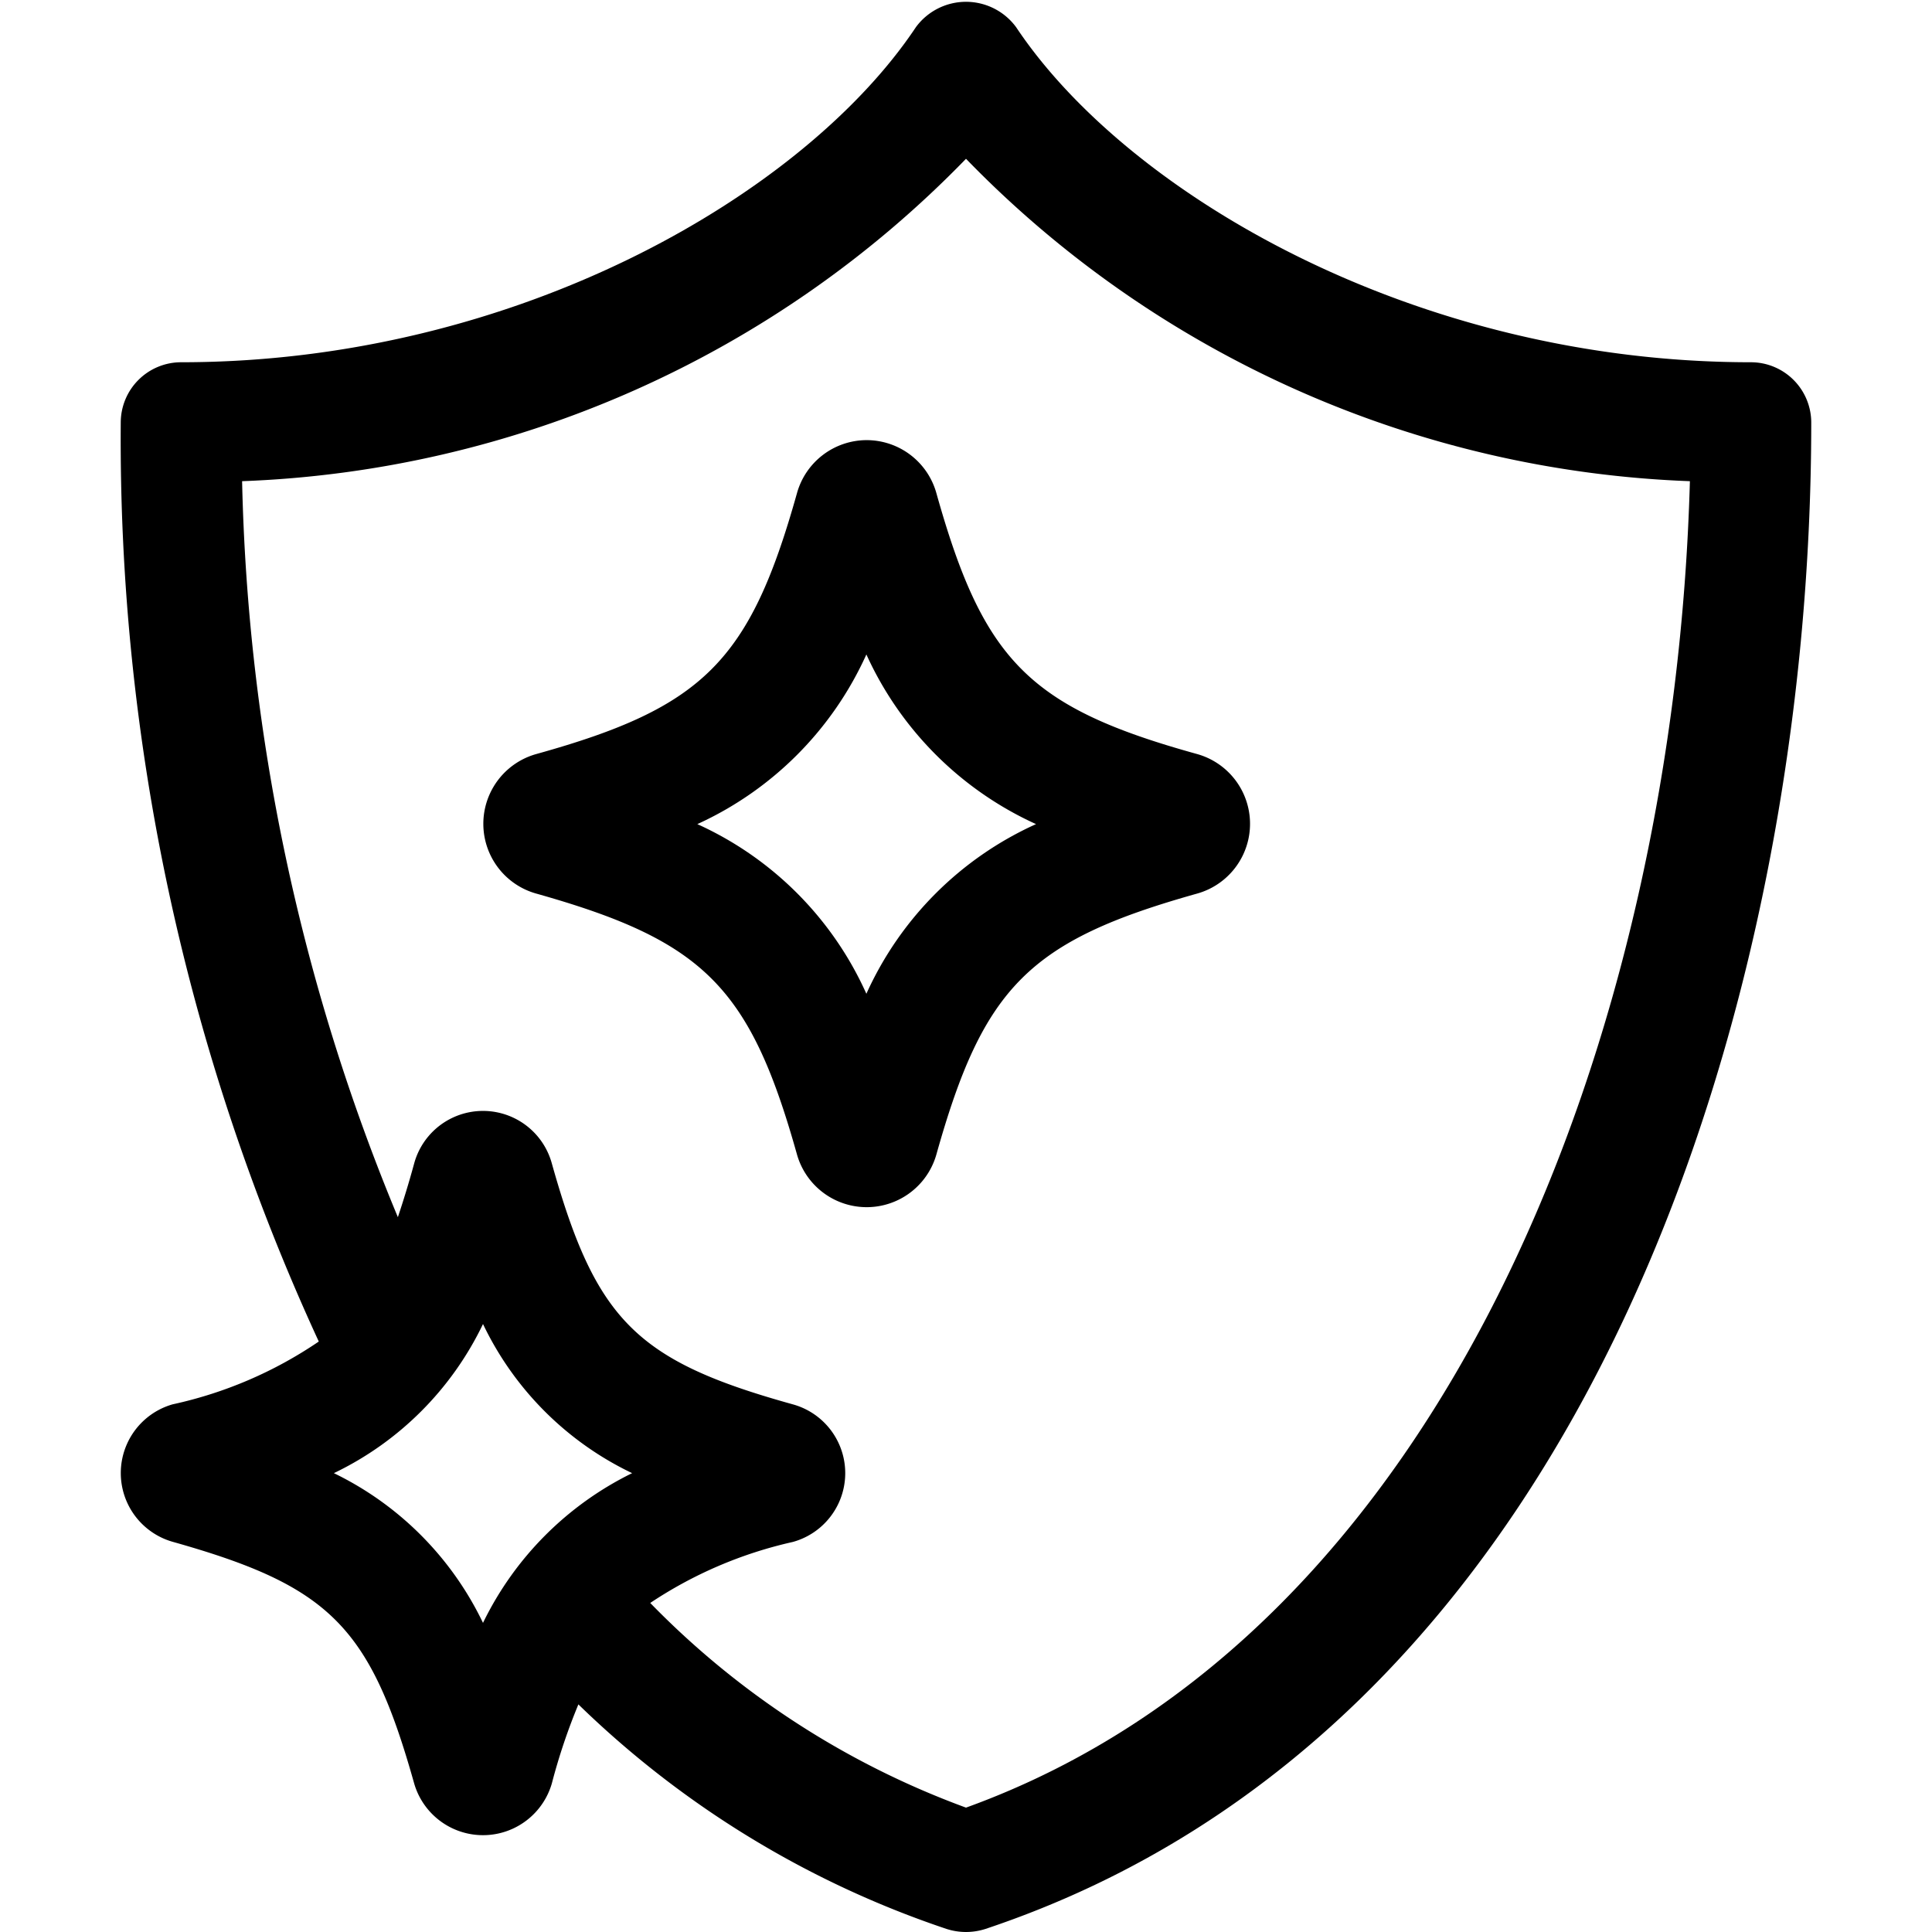 <svg id="Image" height="512" viewBox="0 0 32 32" width="512" xmlns="http://www.w3.org/2000/svg"><path d="m29 6c-5.56 0-10.33-2.79-12.17-5.55a1.03 1.03 0 0 0 -1.66 0c-1.84 2.76-6.61 5.55-12.17 5.55a1 1 0 0 0 -1 1 35.686 35.686 0 0 0 3.28 15.22 6.905 6.905 0 0 1 -2.42 1.04 1.184 1.184 0 0 0 .01 2.28c2.59.73 3.26 1.4 3.99 4a1.187 1.187 0 0 0 2.28 0 9.984 9.984 0 0 1 .44-1.31 16.054 16.054 0 0 0 6.1 3.72 1.049 1.049 0 0 0 .64 0c10.1-3.37 13.68-15.55 13.68-24.95a1 1 0 0 0 -1-1zm-21 20.88a5.305 5.305 0 0 0 -2.47-2.48 5.264 5.264 0 0 0 2.47-2.47 5.24 5.24 0 0 0 2.47 2.47 5.378 5.378 0 0 0 -2.47 2.48zm8 3.06a14.032 14.032 0 0 1 -5.23-3.39 7.016 7.016 0 0 1 2.36-1.01 1.182 1.182 0 0 0 0-2.28c-2.59-.72-3.26-1.39-3.99-3.99a1.182 1.182 0 0 0 -2.28 0c-.09.33-.18.62-.27.89a33.6 33.6 0 0 1 -2.58-12.19 17.609 17.609 0 0 0 11.99-5.34 17.609 17.609 0 0 0 11.99 5.34c-.25 9.07-3.99 19.08-11.99 21.97z"/><path d="m15.51 8.17a1.2 1.2 0 0 0 -1.15-.88h-.01a1.2 1.2 0 0 0 -1.15.88c-.78 2.78-1.55 3.55-4.32 4.32a1.2 1.2 0 0 0 0 2.31c2.77.78 3.54 1.54 4.32 4.32a1.2 1.2 0 0 0 2.31 0c.78-2.78 1.54-3.54 4.32-4.32a1.2 1.2 0 0 0 0-2.31c-2.78-.77-3.54-1.54-4.32-4.32zm1.65 5.48a5.616 5.616 0 0 0 -2.81 2.81 5.6 5.6 0 0 0 -2.8-2.81 5.635 5.635 0 0 0 2.8-2.81 5.654 5.654 0 0 0 2.81 2.81z"/></svg>